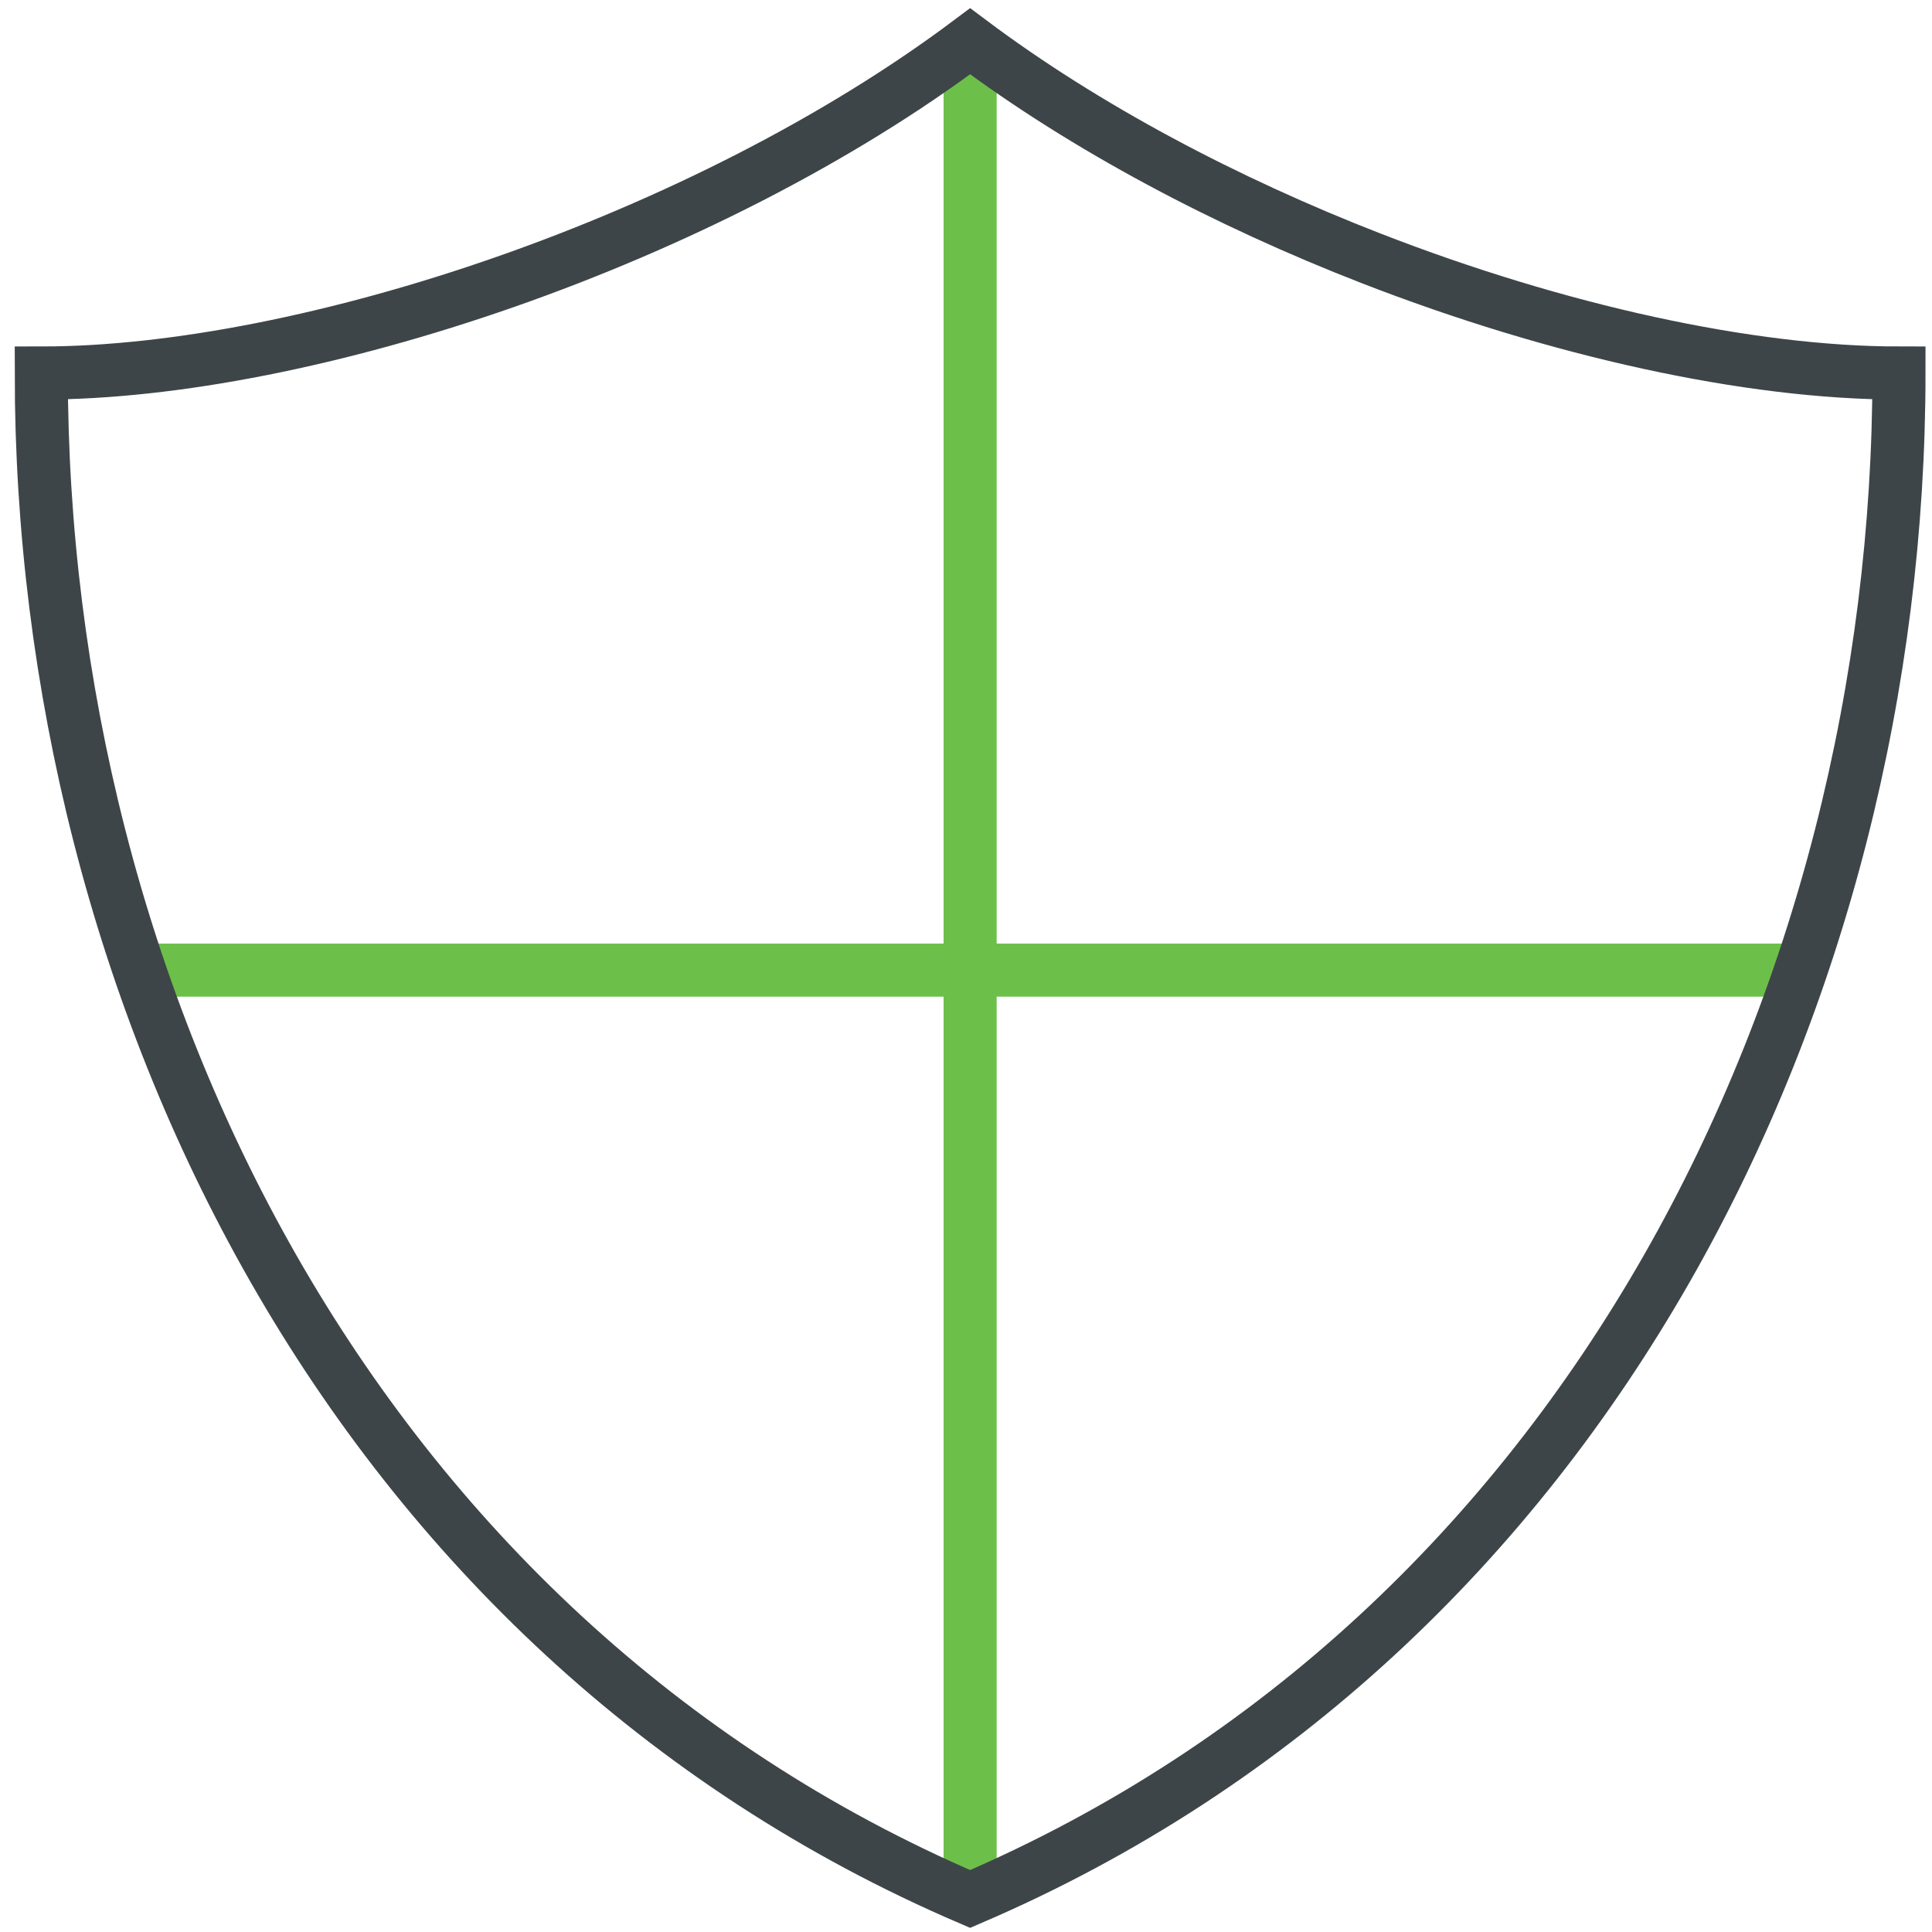 <?xml version="1.0" encoding="UTF-8"?> <svg xmlns="http://www.w3.org/2000/svg" xmlns:xlink="http://www.w3.org/1999/xlink" width="52px" height="52px" viewBox="0 0 52 52" version="1.1"><title>shield</title><g id="Symbols" stroke="none" stroke-width="1" fill="none" fill-rule="evenodd"><g id="Why-Choose-OT" transform="translate(-638, -413)" stroke-width="1.429"><g id="Content" transform="translate(555, 56)"><g id="Bullet-Points" transform="translate(32, 35)"><g id="bullet-point--04" transform="translate(51, 322)"><g id="privacy-certification" transform="translate(1.111, 1.111)"><line x1="25" y1="50" x2="25" y2="0" id="Path" stroke="#6CC04A"></line><line x1="2.659" y1="25" x2="47.341" y2="25" id="Path" stroke="#6CC04A"></line><path d="M25,0 C17.857,5.357 7.143,8.929 0,8.929 C0,25.595 8.334,42.857 25,50 C41.666,42.857 50,25.595 50,8.929 C45.973,8.929 40.812,7.794 35.794,5.843 C31.912,4.334 28.116,2.337 25,0 Z" id="Path" stroke="#3E4548" stroke-linecap="square"></path></g></g></g></g></g></g></svg> 